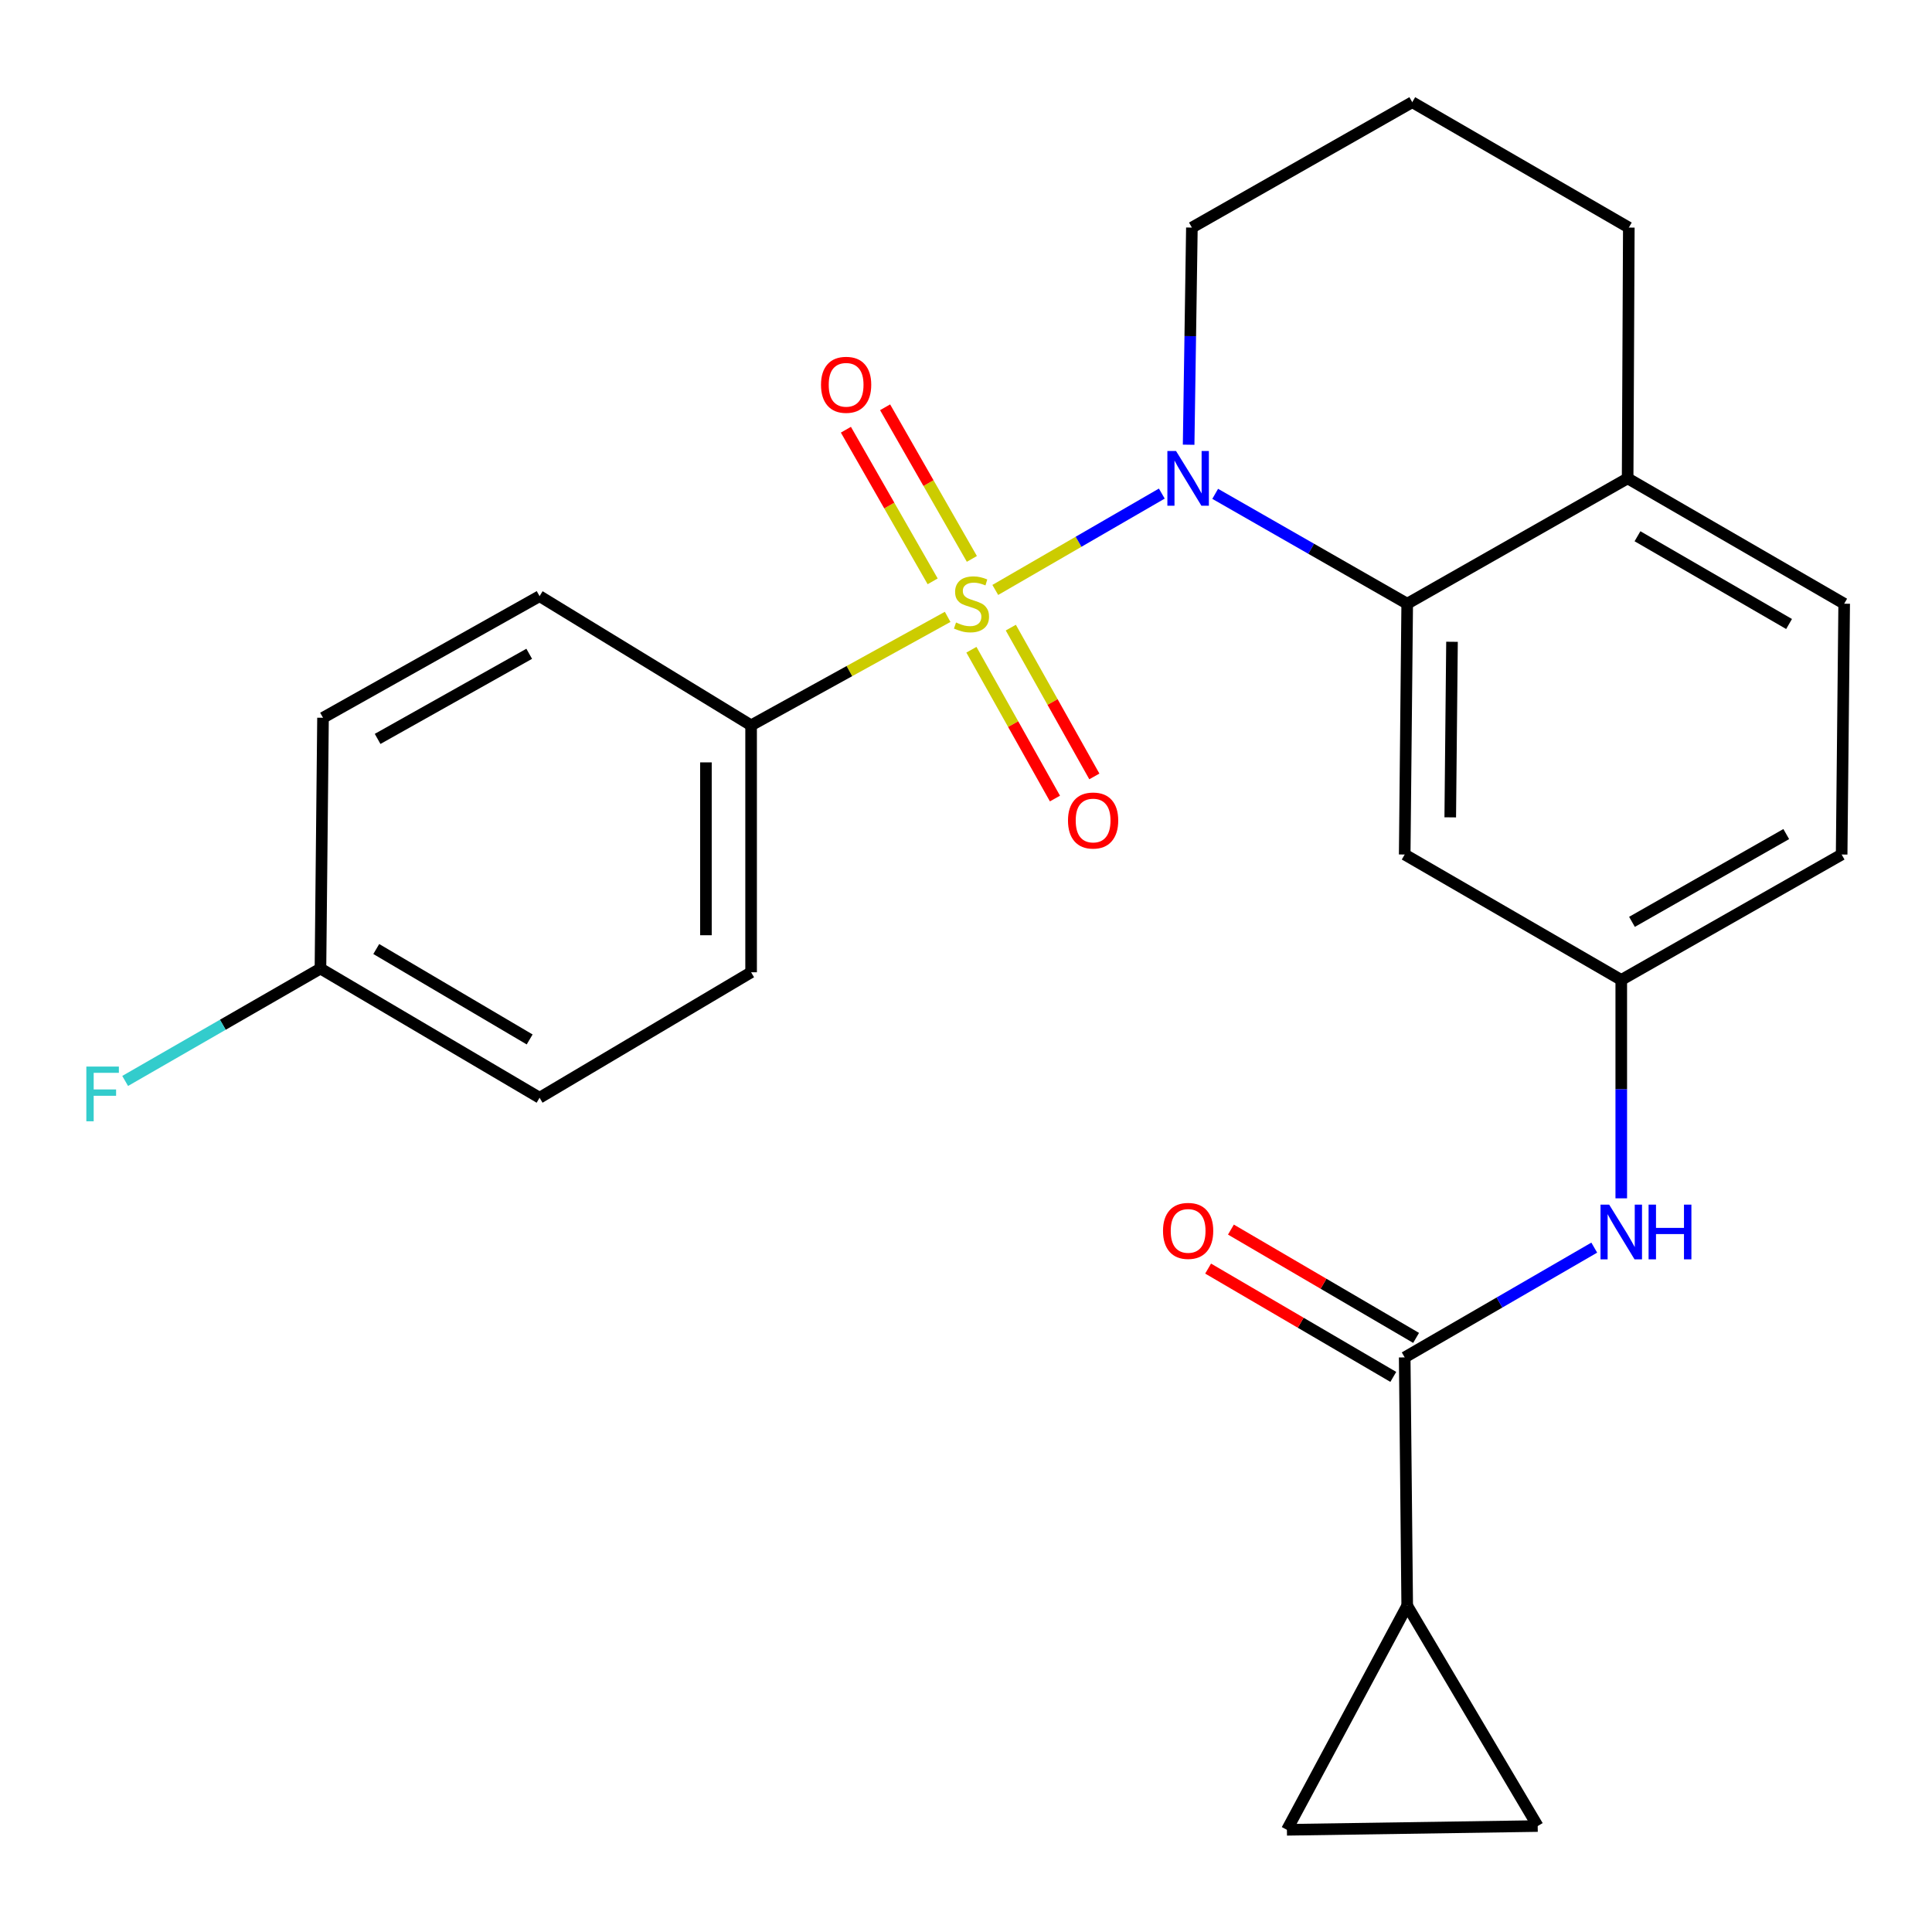<?xml version='1.0' encoding='iso-8859-1'?>
<svg version='1.1' baseProfile='full'
              xmlns='http://www.w3.org/2000/svg'
                      xmlns:rdkit='http://www.rdkit.org/xml'
                      xmlns:xlink='http://www.w3.org/1999/xlink'
                  xml:space='preserve'
width='1000px' height='1000px' viewBox='0 0 1000 1000'>
<!-- END OF HEADER -->
<rect style='opacity:1.0;fill:#FFFFFF;stroke:none' width='1000' height='1000' x='0' y='0'> </rect>
<path class='bond-0' d='M 515.159,305.354 L 558.255,280.416' style='fill:none;fill-rule:evenodd;stroke:#CCCC00;stroke-width:6px;stroke-linecap:butt;stroke-linejoin:miter;stroke-opacity:1' />
<path class='bond-0' d='M 558.255,280.416 L 601.351,255.478' style='fill:none;fill-rule:evenodd;stroke:#0000FF;stroke-width:6px;stroke-linecap:butt;stroke-linejoin:miter;stroke-opacity:1' />
<path class='bond-4' d='M 490.503,319.291 L 439.636,347.362' style='fill:none;fill-rule:evenodd;stroke:#CCCC00;stroke-width:6px;stroke-linecap:butt;stroke-linejoin:miter;stroke-opacity:1' />
<path class='bond-4' d='M 439.636,347.362 L 388.77,375.434' style='fill:none;fill-rule:evenodd;stroke:#000000;stroke-width:6px;stroke-linecap:butt;stroke-linejoin:miter;stroke-opacity:1' />
<path class='bond-9' d='M 502.803,336.3 L 524.424,374.812' style='fill:none;fill-rule:evenodd;stroke:#CCCC00;stroke-width:6px;stroke-linecap:butt;stroke-linejoin:miter;stroke-opacity:1' />
<path class='bond-9' d='M 524.424,374.812 L 546.044,413.323' style='fill:none;fill-rule:evenodd;stroke:#FF0000;stroke-width:6px;stroke-linecap:butt;stroke-linejoin:miter;stroke-opacity:1' />
<path class='bond-9' d='M 523.193,324.854 L 544.813,363.365' style='fill:none;fill-rule:evenodd;stroke:#CCCC00;stroke-width:6px;stroke-linecap:butt;stroke-linejoin:miter;stroke-opacity:1' />
<path class='bond-9' d='M 544.813,363.365 L 566.434,401.877' style='fill:none;fill-rule:evenodd;stroke:#FF0000;stroke-width:6px;stroke-linecap:butt;stroke-linejoin:miter;stroke-opacity:1' />
<path class='bond-10' d='M 503.038,289.289 L 480.583,250.048' style='fill:none;fill-rule:evenodd;stroke:#CCCC00;stroke-width:6px;stroke-linecap:butt;stroke-linejoin:miter;stroke-opacity:1' />
<path class='bond-10' d='M 480.583,250.048 L 458.128,210.807' style='fill:none;fill-rule:evenodd;stroke:#FF0000;stroke-width:6px;stroke-linecap:butt;stroke-linejoin:miter;stroke-opacity:1' />
<path class='bond-10' d='M 482.743,300.903 L 460.288,261.661' style='fill:none;fill-rule:evenodd;stroke:#CCCC00;stroke-width:6px;stroke-linecap:butt;stroke-linejoin:miter;stroke-opacity:1' />
<path class='bond-10' d='M 460.288,261.661 L 437.833,222.42' style='fill:none;fill-rule:evenodd;stroke:#FF0000;stroke-width:6px;stroke-linecap:butt;stroke-linejoin:miter;stroke-opacity:1' />
<path class='bond-1' d='M 628.98,255.609 L 678.674,284.046' style='fill:none;fill-rule:evenodd;stroke:#0000FF;stroke-width:6px;stroke-linecap:butt;stroke-linejoin:miter;stroke-opacity:1' />
<path class='bond-1' d='M 678.674,284.046 L 728.368,312.482' style='fill:none;fill-rule:evenodd;stroke:#000000;stroke-width:6px;stroke-linecap:butt;stroke-linejoin:miter;stroke-opacity:1' />
<path class='bond-17' d='M 615.235,230.189 L 616.079,173.991' style='fill:none;fill-rule:evenodd;stroke:#0000FF;stroke-width:6px;stroke-linecap:butt;stroke-linejoin:miter;stroke-opacity:1' />
<path class='bond-17' d='M 616.079,173.991 L 616.922,117.793' style='fill:none;fill-rule:evenodd;stroke:#000000;stroke-width:6px;stroke-linecap:butt;stroke-linejoin:miter;stroke-opacity:1' />
<path class='bond-8' d='M 728.368,312.482 L 727.069,442.296' style='fill:none;fill-rule:evenodd;stroke:#000000;stroke-width:6px;stroke-linecap:butt;stroke-linejoin:miter;stroke-opacity:1' />
<path class='bond-8' d='M 751.555,332.188 L 750.645,423.058' style='fill:none;fill-rule:evenodd;stroke:#000000;stroke-width:6px;stroke-linecap:butt;stroke-linejoin:miter;stroke-opacity:1' />
<path class='bond-11' d='M 728.368,312.482 L 842.463,247.595' style='fill:none;fill-rule:evenodd;stroke:#000000;stroke-width:6px;stroke-linecap:butt;stroke-linejoin:miter;stroke-opacity:1' />
<path class='bond-2' d='M 727.069,702.587 L 776.127,674.177' style='fill:none;fill-rule:evenodd;stroke:#000000;stroke-width:6px;stroke-linecap:butt;stroke-linejoin:miter;stroke-opacity:1' />
<path class='bond-2' d='M 776.127,674.177 L 825.185,645.768' style='fill:none;fill-rule:evenodd;stroke:#0000FF;stroke-width:6px;stroke-linecap:butt;stroke-linejoin:miter;stroke-opacity:1' />
<path class='bond-3' d='M 727.069,702.587 L 728.368,831.102' style='fill:none;fill-rule:evenodd;stroke:#000000;stroke-width:6px;stroke-linecap:butt;stroke-linejoin:miter;stroke-opacity:1' />
<path class='bond-13' d='M 732.971,692.495 L 685.047,664.465' style='fill:none;fill-rule:evenodd;stroke:#000000;stroke-width:6px;stroke-linecap:butt;stroke-linejoin:miter;stroke-opacity:1' />
<path class='bond-13' d='M 685.047,664.465 L 637.123,636.434' style='fill:none;fill-rule:evenodd;stroke:#FF0000;stroke-width:6px;stroke-linecap:butt;stroke-linejoin:miter;stroke-opacity:1' />
<path class='bond-13' d='M 721.166,712.679 L 673.242,684.649' style='fill:none;fill-rule:evenodd;stroke:#000000;stroke-width:6px;stroke-linecap:butt;stroke-linejoin:miter;stroke-opacity:1' />
<path class='bond-13' d='M 673.242,684.649 L 625.318,656.618' style='fill:none;fill-rule:evenodd;stroke:#FF0000;stroke-width:6px;stroke-linecap:butt;stroke-linejoin:miter;stroke-opacity:1' />
<path class='bond-6' d='M 728.368,831.102 L 666.104,947.107' style='fill:none;fill-rule:evenodd;stroke:#000000;stroke-width:6px;stroke-linecap:butt;stroke-linejoin:miter;stroke-opacity:1' />
<path class='bond-7' d='M 728.368,831.102 L 795.905,945.159' style='fill:none;fill-rule:evenodd;stroke:#000000;stroke-width:6px;stroke-linecap:butt;stroke-linejoin:miter;stroke-opacity:1' />
<path class='bond-14' d='M 388.77,375.434 L 388.77,503.248' style='fill:none;fill-rule:evenodd;stroke:#000000;stroke-width:6px;stroke-linecap:butt;stroke-linejoin:miter;stroke-opacity:1' />
<path class='bond-14' d='M 365.387,394.606 L 365.387,484.076' style='fill:none;fill-rule:evenodd;stroke:#000000;stroke-width:6px;stroke-linecap:butt;stroke-linejoin:miter;stroke-opacity:1' />
<path class='bond-15' d='M 388.77,375.434 L 279.286,308.572' style='fill:none;fill-rule:evenodd;stroke:#000000;stroke-width:6px;stroke-linecap:butt;stroke-linejoin:miter;stroke-opacity:1' />
<path class='bond-5' d='M 839.164,620.252 L 839.164,563.731' style='fill:none;fill-rule:evenodd;stroke:#0000FF;stroke-width:6px;stroke-linecap:butt;stroke-linejoin:miter;stroke-opacity:1' />
<path class='bond-5' d='M 839.164,563.731 L 839.164,507.21' style='fill:none;fill-rule:evenodd;stroke:#000000;stroke-width:6px;stroke-linecap:butt;stroke-linejoin:miter;stroke-opacity:1' />
<path class='bond-28' d='M 666.104,947.107 L 795.905,945.159' style='fill:none;fill-rule:evenodd;stroke:#000000;stroke-width:6px;stroke-linecap:butt;stroke-linejoin:miter;stroke-opacity:1' />
<path class='bond-12' d='M 727.069,442.296 L 839.164,507.21' style='fill:none;fill-rule:evenodd;stroke:#000000;stroke-width:6px;stroke-linecap:butt;stroke-linejoin:miter;stroke-opacity:1' />
<path class='bond-16' d='M 842.463,247.595 L 954.545,312.482' style='fill:none;fill-rule:evenodd;stroke:#000000;stroke-width:6px;stroke-linecap:butt;stroke-linejoin:miter;stroke-opacity:1' />
<path class='bond-16' d='M 847.56,277.564 L 926.018,322.985' style='fill:none;fill-rule:evenodd;stroke:#000000;stroke-width:6px;stroke-linecap:butt;stroke-linejoin:miter;stroke-opacity:1' />
<path class='bond-26' d='M 842.463,247.595 L 843.074,117.793' style='fill:none;fill-rule:evenodd;stroke:#000000;stroke-width:6px;stroke-linecap:butt;stroke-linejoin:miter;stroke-opacity:1' />
<path class='bond-27' d='M 839.164,507.21 L 953.233,442.296' style='fill:none;fill-rule:evenodd;stroke:#000000;stroke-width:6px;stroke-linecap:butt;stroke-linejoin:miter;stroke-opacity:1' />
<path class='bond-27' d='M 844.709,477.15 L 924.558,431.711' style='fill:none;fill-rule:evenodd;stroke:#000000;stroke-width:6px;stroke-linecap:butt;stroke-linejoin:miter;stroke-opacity:1' />
<path class='bond-21' d='M 388.77,503.248 L 279.286,568.187' style='fill:none;fill-rule:evenodd;stroke:#000000;stroke-width:6px;stroke-linecap:butt;stroke-linejoin:miter;stroke-opacity:1' />
<path class='bond-20' d='M 279.286,308.572 L 167.191,371.511' style='fill:none;fill-rule:evenodd;stroke:#000000;stroke-width:6px;stroke-linecap:butt;stroke-linejoin:miter;stroke-opacity:1' />
<path class='bond-20' d='M 273.92,338.402 L 195.453,382.459' style='fill:none;fill-rule:evenodd;stroke:#000000;stroke-width:6px;stroke-linecap:butt;stroke-linejoin:miter;stroke-opacity:1' />
<path class='bond-18' d='M 954.545,312.482 L 953.233,442.296' style='fill:none;fill-rule:evenodd;stroke:#000000;stroke-width:6px;stroke-linecap:butt;stroke-linejoin:miter;stroke-opacity:1' />
<path class='bond-23' d='M 616.922,117.793 L 730.979,52.893' style='fill:none;fill-rule:evenodd;stroke:#000000;stroke-width:6px;stroke-linecap:butt;stroke-linejoin:miter;stroke-opacity:1' />
<path class='bond-19' d='M 165.866,501.325 L 167.191,371.511' style='fill:none;fill-rule:evenodd;stroke:#000000;stroke-width:6px;stroke-linecap:butt;stroke-linejoin:miter;stroke-opacity:1' />
<path class='bond-22' d='M 165.866,501.325 L 115.324,530.41' style='fill:none;fill-rule:evenodd;stroke:#000000;stroke-width:6px;stroke-linecap:butt;stroke-linejoin:miter;stroke-opacity:1' />
<path class='bond-22' d='M 115.324,530.41 L 64.781,559.496' style='fill:none;fill-rule:evenodd;stroke:#33CCCC;stroke-width:6px;stroke-linecap:butt;stroke-linejoin:miter;stroke-opacity:1' />
<path class='bond-25' d='M 165.866,501.325 L 279.286,568.187' style='fill:none;fill-rule:evenodd;stroke:#000000;stroke-width:6px;stroke-linecap:butt;stroke-linejoin:miter;stroke-opacity:1' />
<path class='bond-25' d='M 194.754,491.211 L 274.148,538.015' style='fill:none;fill-rule:evenodd;stroke:#000000;stroke-width:6px;stroke-linecap:butt;stroke-linejoin:miter;stroke-opacity:1' />
<path class='bond-24' d='M 730.979,52.893 L 843.074,117.793' style='fill:none;fill-rule:evenodd;stroke:#000000;stroke-width:6px;stroke-linecap:butt;stroke-linejoin:miter;stroke-opacity:1' />
<path  class='atom-0' d='M 494.84 322.202
Q 495.16 322.322, 496.48 322.882
Q 497.8 323.442, 499.24 323.802
Q 500.72 324.122, 502.16 324.122
Q 504.84 324.122, 506.4 322.842
Q 507.96 321.522, 507.96 319.242
Q 507.96 317.682, 507.16 316.722
Q 506.4 315.762, 505.2 315.242
Q 504 314.722, 502 314.122
Q 499.48 313.362, 497.96 312.642
Q 496.48 311.922, 495.4 310.402
Q 494.36 308.882, 494.36 306.322
Q 494.36 302.762, 496.76 300.562
Q 499.2 298.362, 504 298.362
Q 507.28 298.362, 511 299.922
L 510.08 303.002
Q 506.68 301.602, 504.12 301.602
Q 501.36 301.602, 499.84 302.762
Q 498.32 303.882, 498.36 305.842
Q 498.36 307.362, 499.12 308.282
Q 499.92 309.202, 501.04 309.722
Q 502.2 310.242, 504.12 310.842
Q 506.68 311.642, 508.2 312.442
Q 509.72 313.242, 510.8 314.882
Q 511.92 316.482, 511.92 319.242
Q 511.92 323.162, 509.28 325.282
Q 506.68 327.362, 502.32 327.362
Q 499.8 327.362, 497.88 326.802
Q 496 326.282, 493.76 325.362
L 494.84 322.202
' fill='#CCCC00'/>
<path  class='atom-1' d='M 608.714 233.435
L 617.994 248.435
Q 618.914 249.915, 620.394 252.595
Q 621.874 255.275, 621.954 255.435
L 621.954 233.435
L 625.714 233.435
L 625.714 261.755
L 621.834 261.755
L 611.874 245.355
Q 610.714 243.435, 609.474 241.235
Q 608.274 239.035, 607.914 238.355
L 607.914 261.755
L 604.234 261.755
L 604.234 233.435
L 608.714 233.435
' fill='#0000FF'/>
<path  class='atom-6' d='M 832.904 623.513
L 842.184 638.513
Q 843.104 639.993, 844.584 642.673
Q 846.064 645.353, 846.144 645.513
L 846.144 623.513
L 849.904 623.513
L 849.904 651.833
L 846.024 651.833
L 836.064 635.433
Q 834.904 633.513, 833.664 631.313
Q 832.464 629.113, 832.104 628.433
L 832.104 651.833
L 828.424 651.833
L 828.424 623.513
L 832.904 623.513
' fill='#0000FF'/>
<path  class='atom-6' d='M 853.304 623.513
L 857.144 623.513
L 857.144 635.553
L 871.624 635.553
L 871.624 623.513
L 875.464 623.513
L 875.464 651.833
L 871.624 651.833
L 871.624 638.753
L 857.144 638.753
L 857.144 651.833
L 853.304 651.833
L 853.304 623.513
' fill='#0000FF'/>
<path  class='atom-10' d='M 552.792 424.696
Q 552.792 417.896, 556.152 414.096
Q 559.512 410.296, 565.792 410.296
Q 572.072 410.296, 575.432 414.096
Q 578.792 417.896, 578.792 424.696
Q 578.792 431.576, 575.392 435.496
Q 571.992 439.376, 565.792 439.376
Q 559.552 439.376, 556.152 435.496
Q 552.792 431.616, 552.792 424.696
M 565.792 436.176
Q 570.112 436.176, 572.432 433.296
Q 574.792 430.376, 574.792 424.696
Q 574.792 419.136, 572.432 416.336
Q 570.112 413.496, 565.792 413.496
Q 561.472 413.496, 559.112 416.296
Q 556.792 419.096, 556.792 424.696
Q 556.792 430.416, 559.112 433.296
Q 561.472 436.176, 565.792 436.176
' fill='#FF0000'/>
<path  class='atom-11' d='M 424.952 199.168
Q 424.952 192.368, 428.312 188.568
Q 431.672 184.768, 437.952 184.768
Q 444.232 184.768, 447.592 188.568
Q 450.952 192.368, 450.952 199.168
Q 450.952 206.048, 447.552 209.968
Q 444.152 213.848, 437.952 213.848
Q 431.712 213.848, 428.312 209.968
Q 424.952 206.088, 424.952 199.168
M 437.952 210.648
Q 442.272 210.648, 444.592 207.768
Q 446.952 204.848, 446.952 199.168
Q 446.952 193.608, 444.592 190.808
Q 442.272 187.968, 437.952 187.968
Q 433.632 187.968, 431.272 190.768
Q 428.952 193.568, 428.952 199.168
Q 428.952 204.888, 431.272 207.768
Q 433.632 210.648, 437.952 210.648
' fill='#FF0000'/>
<path  class='atom-14' d='M 601.974 637.104
Q 601.974 630.304, 605.334 626.504
Q 608.694 622.704, 614.974 622.704
Q 621.254 622.704, 624.614 626.504
Q 627.974 630.304, 627.974 637.104
Q 627.974 643.984, 624.574 647.904
Q 621.174 651.784, 614.974 651.784
Q 608.734 651.784, 605.334 647.904
Q 601.974 644.024, 601.974 637.104
M 614.974 648.584
Q 619.294 648.584, 621.614 645.704
Q 623.974 642.784, 623.974 637.104
Q 623.974 631.544, 621.614 628.744
Q 619.294 625.904, 614.974 625.904
Q 610.654 625.904, 608.294 628.704
Q 605.974 631.504, 605.974 637.104
Q 605.974 642.824, 608.294 645.704
Q 610.654 648.584, 614.974 648.584
' fill='#FF0000'/>
<path  class='atom-23' d='M 44.689 552.053
L 61.529 552.053
L 61.529 555.293
L 48.489 555.293
L 48.489 563.893
L 60.089 563.893
L 60.089 567.173
L 48.489 567.173
L 48.489 580.373
L 44.689 580.373
L 44.689 552.053
' fill='#33CCCC'/>
</svg>
